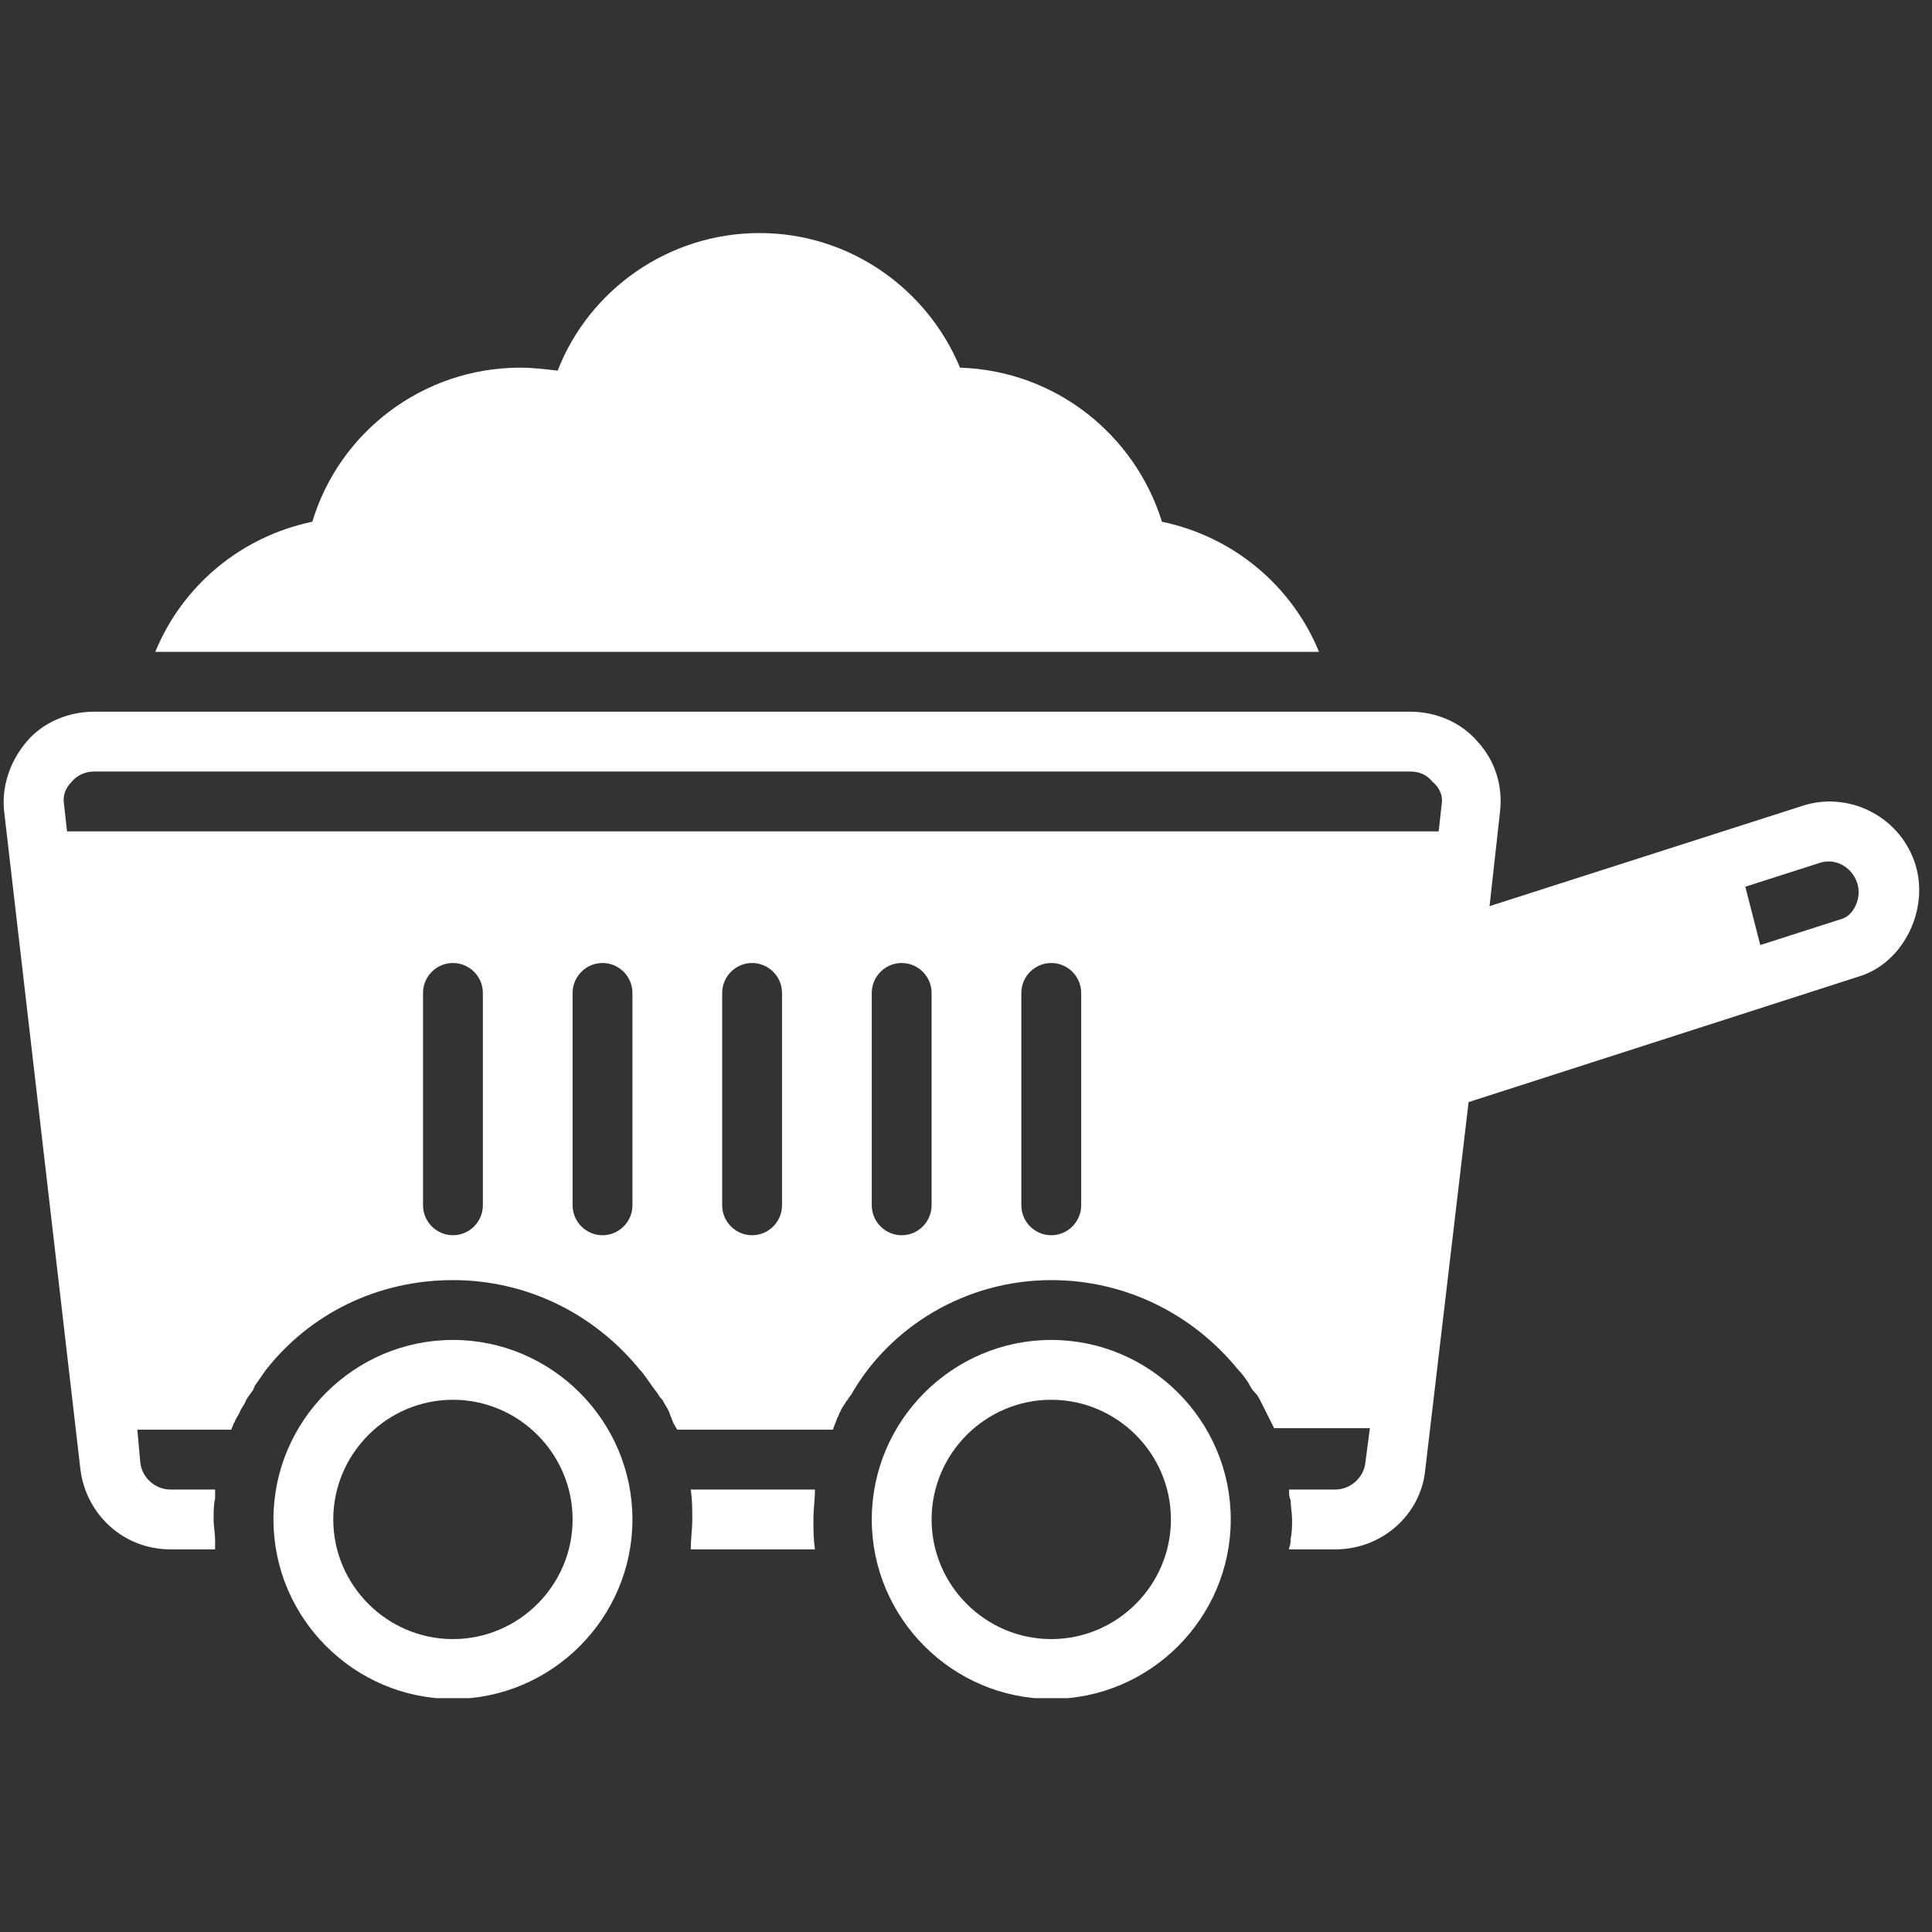 <svg xmlns="http://www.w3.org/2000/svg" xmlns:xlink="http://www.w3.org/1999/xlink" width="1080" zoomAndPan="magnify" viewBox="0 0 810 810" height="1080" preserveAspectRatio="xMidYMid meet" version="1.0"><rect x="0" y="0" width="810" height="810" fill="#333333" stroke="none"/><defs><clipPath id="f78f256a11"><path d="M 114 561 L 266 561 L 266 711.957 L 114 711.957 Z M 114 561 " clip-rule="nonzero"/></clipPath><clipPath id="66dab010b7"><path d="M 365 561 L 516 561 L 516 711.957 L 365 711.957 Z M 365 561 " clip-rule="nonzero"/></clipPath><clipPath id="7c15f2c644"><path d="M 1 97.707 L 805 97.707 L 805 650 L 1 650 Z M 1 97.707 " clip-rule="nonzero"/></clipPath></defs><g clip-path="url(#f78f256a11)"><path fill="#ffffff" d="M 189.898 561.777 C 148.508 561.777 114.645 595.641 114.645 637.031 C 114.645 678.418 148.508 712.285 189.898 712.285 C 231.289 712.285 265.152 678.418 265.152 637.031 C 265.152 595.641 231.289 561.777 189.898 561.777 Z M 189.898 687.199 C 162.305 687.199 139.727 664.625 139.727 637.031 C 139.727 609.438 162.305 586.859 189.898 586.859 C 217.492 586.859 240.066 609.438 240.066 637.031 C 240.066 664.625 217.492 687.199 189.898 687.199 Z M 189.898 687.199 " fill-opacity="1" fill-rule="nonzero"/></g><g clip-path="url(#66dab010b7)"><path fill="#ffffff" d="M 440.746 561.777 C 399.355 561.777 365.492 595.641 365.492 637.031 C 365.492 678.418 399.355 712.285 440.746 712.285 C 482.137 712.285 516 678.418 516 637.031 C 516 595.641 482.137 561.777 440.746 561.777 Z M 440.746 687.199 C 413.152 687.199 390.578 664.625 390.578 637.031 C 390.578 609.438 413.152 586.859 440.746 586.859 C 468.34 586.859 490.914 609.438 490.914 637.031 C 490.914 664.625 468.34 687.199 440.746 687.199 Z M 440.746 687.199 " fill-opacity="1" fill-rule="nonzero"/></g><path fill="#ffffff" d="M 289.609 624.488 C 290.238 628.879 290.238 632.641 290.238 637.031 C 290.238 641.418 289.609 645.184 289.609 649.574 L 341.66 649.574 C 341.035 645.184 341.035 641.418 341.035 637.031 C 341.035 632.641 341.66 628.879 341.66 624.488 Z M 289.609 624.488 " fill-opacity="1" fill-rule="nonzero"/><g clip-path="url(#7c15f2c644)"><path fill="#ffffff" d="M 487.152 218.742 C 475.863 182.367 442.629 155.402 402.492 154.148 C 388.695 120.91 356.086 97.707 318.457 97.707 C 280.203 97.707 246.965 121.535 233.797 155.402 C 228.777 154.773 223.137 154.148 218.117 154.148 C 177.355 154.148 142.238 181.113 130.949 218.742 C 100.848 225.012 76.391 245.707 65.102 273.301 L 553 273.301 C 541.711 245.707 517.254 225.012 487.152 218.742 Z M 802.594 361.098 C 795.695 341.656 774.375 331.621 755.559 337.895 L 624.492 379.91 L 628.883 340.402 C 630.137 329.742 627 319.078 619.477 310.926 C 612.578 302.773 601.914 298.387 591.254 298.387 L 39.391 298.387 C 28.727 298.387 18.066 302.773 11.168 310.926 C 4.27 319.078 0.508 329.742 1.762 340.402 L 33.746 616.336 C 36.254 635.148 51.93 649.574 71.371 649.574 L 90.184 649.574 C 90.184 649.574 90.184 648.945 90.184 648.316 C 90.184 647.691 90.184 646.438 90.184 645.809 C 90.184 642.676 89.559 640.164 89.559 637.031 C 89.559 633.895 89.559 630.758 90.184 628.25 C 90.184 627.625 90.184 626.367 90.184 625.742 C 90.184 625.742 90.184 625.113 90.184 624.488 L 71.371 624.488 C 65.102 624.488 59.457 619.469 58.828 613.199 L 57.574 599.402 L 97.082 599.402 C 97.082 599.402 97.082 598.777 97.082 598.777 C 97.711 598.148 97.711 596.895 98.34 596.266 C 98.965 594.387 100.219 593.133 100.848 591.25 C 101.473 589.996 102.102 589.367 102.727 588.113 C 103.355 586.234 104.609 584.98 105.863 583.098 C 106.492 582.469 106.492 581.215 107.117 580.59 C 108.371 578.707 110.254 576.199 111.508 574.316 C 129.695 551.113 157.914 536.691 189.898 536.691 C 221.254 536.691 249.473 551.113 268.289 574.316 C 268.289 574.316 268.289 574.316 268.914 574.945 C 271.422 578.082 273.305 581.215 275.812 584.352 C 276.441 585.605 277.066 586.234 277.695 586.859 C 278.32 588.113 279.574 589.996 280.203 591.25 C 280.832 592.504 280.832 593.133 281.457 594.387 C 282.086 596.266 282.711 597.52 283.965 599.402 L 349.188 599.402 C 349.812 597.52 350.441 596.266 351.066 594.387 C 351.695 593.758 351.695 592.504 352.32 591.879 C 352.949 589.996 354.203 588.742 354.832 587.488 C 355.457 586.859 356.086 585.605 356.711 584.98 C 373.016 556.133 405 536.691 440.746 536.691 C 472.102 536.691 500.324 551.113 519.137 574.316 C 521.016 576.199 522.273 578.082 523.527 579.961 C 524.152 581.215 524.781 582.469 526.035 583.727 C 527.289 584.98 527.914 586.234 528.543 587.488 C 529.168 588.742 529.797 589.996 530.426 591.25 C 531.051 592.504 531.68 593.758 532.305 595.012 C 532.934 596.266 533.559 597.52 534.188 598.777 L 574.324 598.777 L 572.441 613.199 C 571.812 619.469 566.172 624.488 559.898 624.488 L 540.457 624.488 C 540.457 624.488 540.457 624.488 540.457 625.113 C 540.457 626.367 540.457 627.625 541.086 628.879 C 541.086 631.387 541.711 634.52 541.711 637.031 C 541.711 639.539 541.711 642.676 541.086 645.184 C 541.086 646.438 541.086 647.691 540.457 648.945 C 540.457 648.945 540.457 649.574 540.457 649.574 L 559.898 649.574 C 579.34 649.574 595.645 635.148 597.527 616.336 L 615.711 462.062 C 615.711 462.062 779.391 409.387 779.391 409.387 C 798.203 403.742 809.492 380.539 802.594 361.098 Z M 202.441 505.336 C 202.441 512.234 196.797 517.879 189.898 517.879 C 183 517.879 177.355 512.234 177.355 505.336 L 177.355 416.285 C 177.355 409.387 183 403.742 189.898 403.742 C 196.797 403.742 202.441 409.387 202.441 416.285 Z M 265.152 505.336 C 265.152 512.234 259.508 517.879 252.609 517.879 C 245.711 517.879 240.066 512.234 240.066 505.336 L 240.066 416.285 C 240.066 409.387 245.711 403.742 252.609 403.742 C 259.508 403.742 265.152 409.387 265.152 416.285 Z M 327.863 505.336 C 327.863 512.234 322.219 517.879 315.32 517.879 C 308.422 517.879 302.781 512.234 302.781 505.336 L 302.781 416.285 C 302.781 409.387 308.422 403.742 315.32 403.742 C 322.219 403.742 327.863 409.387 327.863 416.285 Z M 390.578 505.336 C 390.578 512.234 384.934 517.879 378.035 517.879 C 371.137 517.879 365.492 512.234 365.492 505.336 L 365.492 416.285 C 365.492 409.387 371.137 403.742 378.035 403.742 C 384.934 403.742 390.578 409.387 390.578 416.285 Z M 453.289 505.336 C 453.289 512.234 447.645 517.879 440.746 517.879 C 433.848 517.879 428.203 512.234 428.203 505.336 L 428.203 416.285 C 428.203 409.387 433.848 403.742 440.746 403.742 C 447.645 403.742 453.289 409.387 453.289 416.285 Z M 604.426 337.266 L 603.172 348.555 L 28.102 348.555 L 26.848 337.266 C 26.219 333.504 27.473 330.367 29.98 327.859 C 32.492 324.723 36.254 323.469 39.391 323.469 L 591.254 323.469 C 595.016 323.469 598.152 324.723 600.66 327.859 C 603.797 330.367 605.051 334.129 604.426 337.266 Z M 778.137 379.285 C 776.883 382.418 774.375 384.926 771.238 385.555 L 738 396.215 L 731.73 371.758 C 731.73 371.758 763.086 361.723 763.086 361.723 C 773.121 358.59 782.527 369.25 778.137 379.285 Z M 778.137 379.285 " fill-opacity="1" fill-rule="nonzero"/></g></svg>